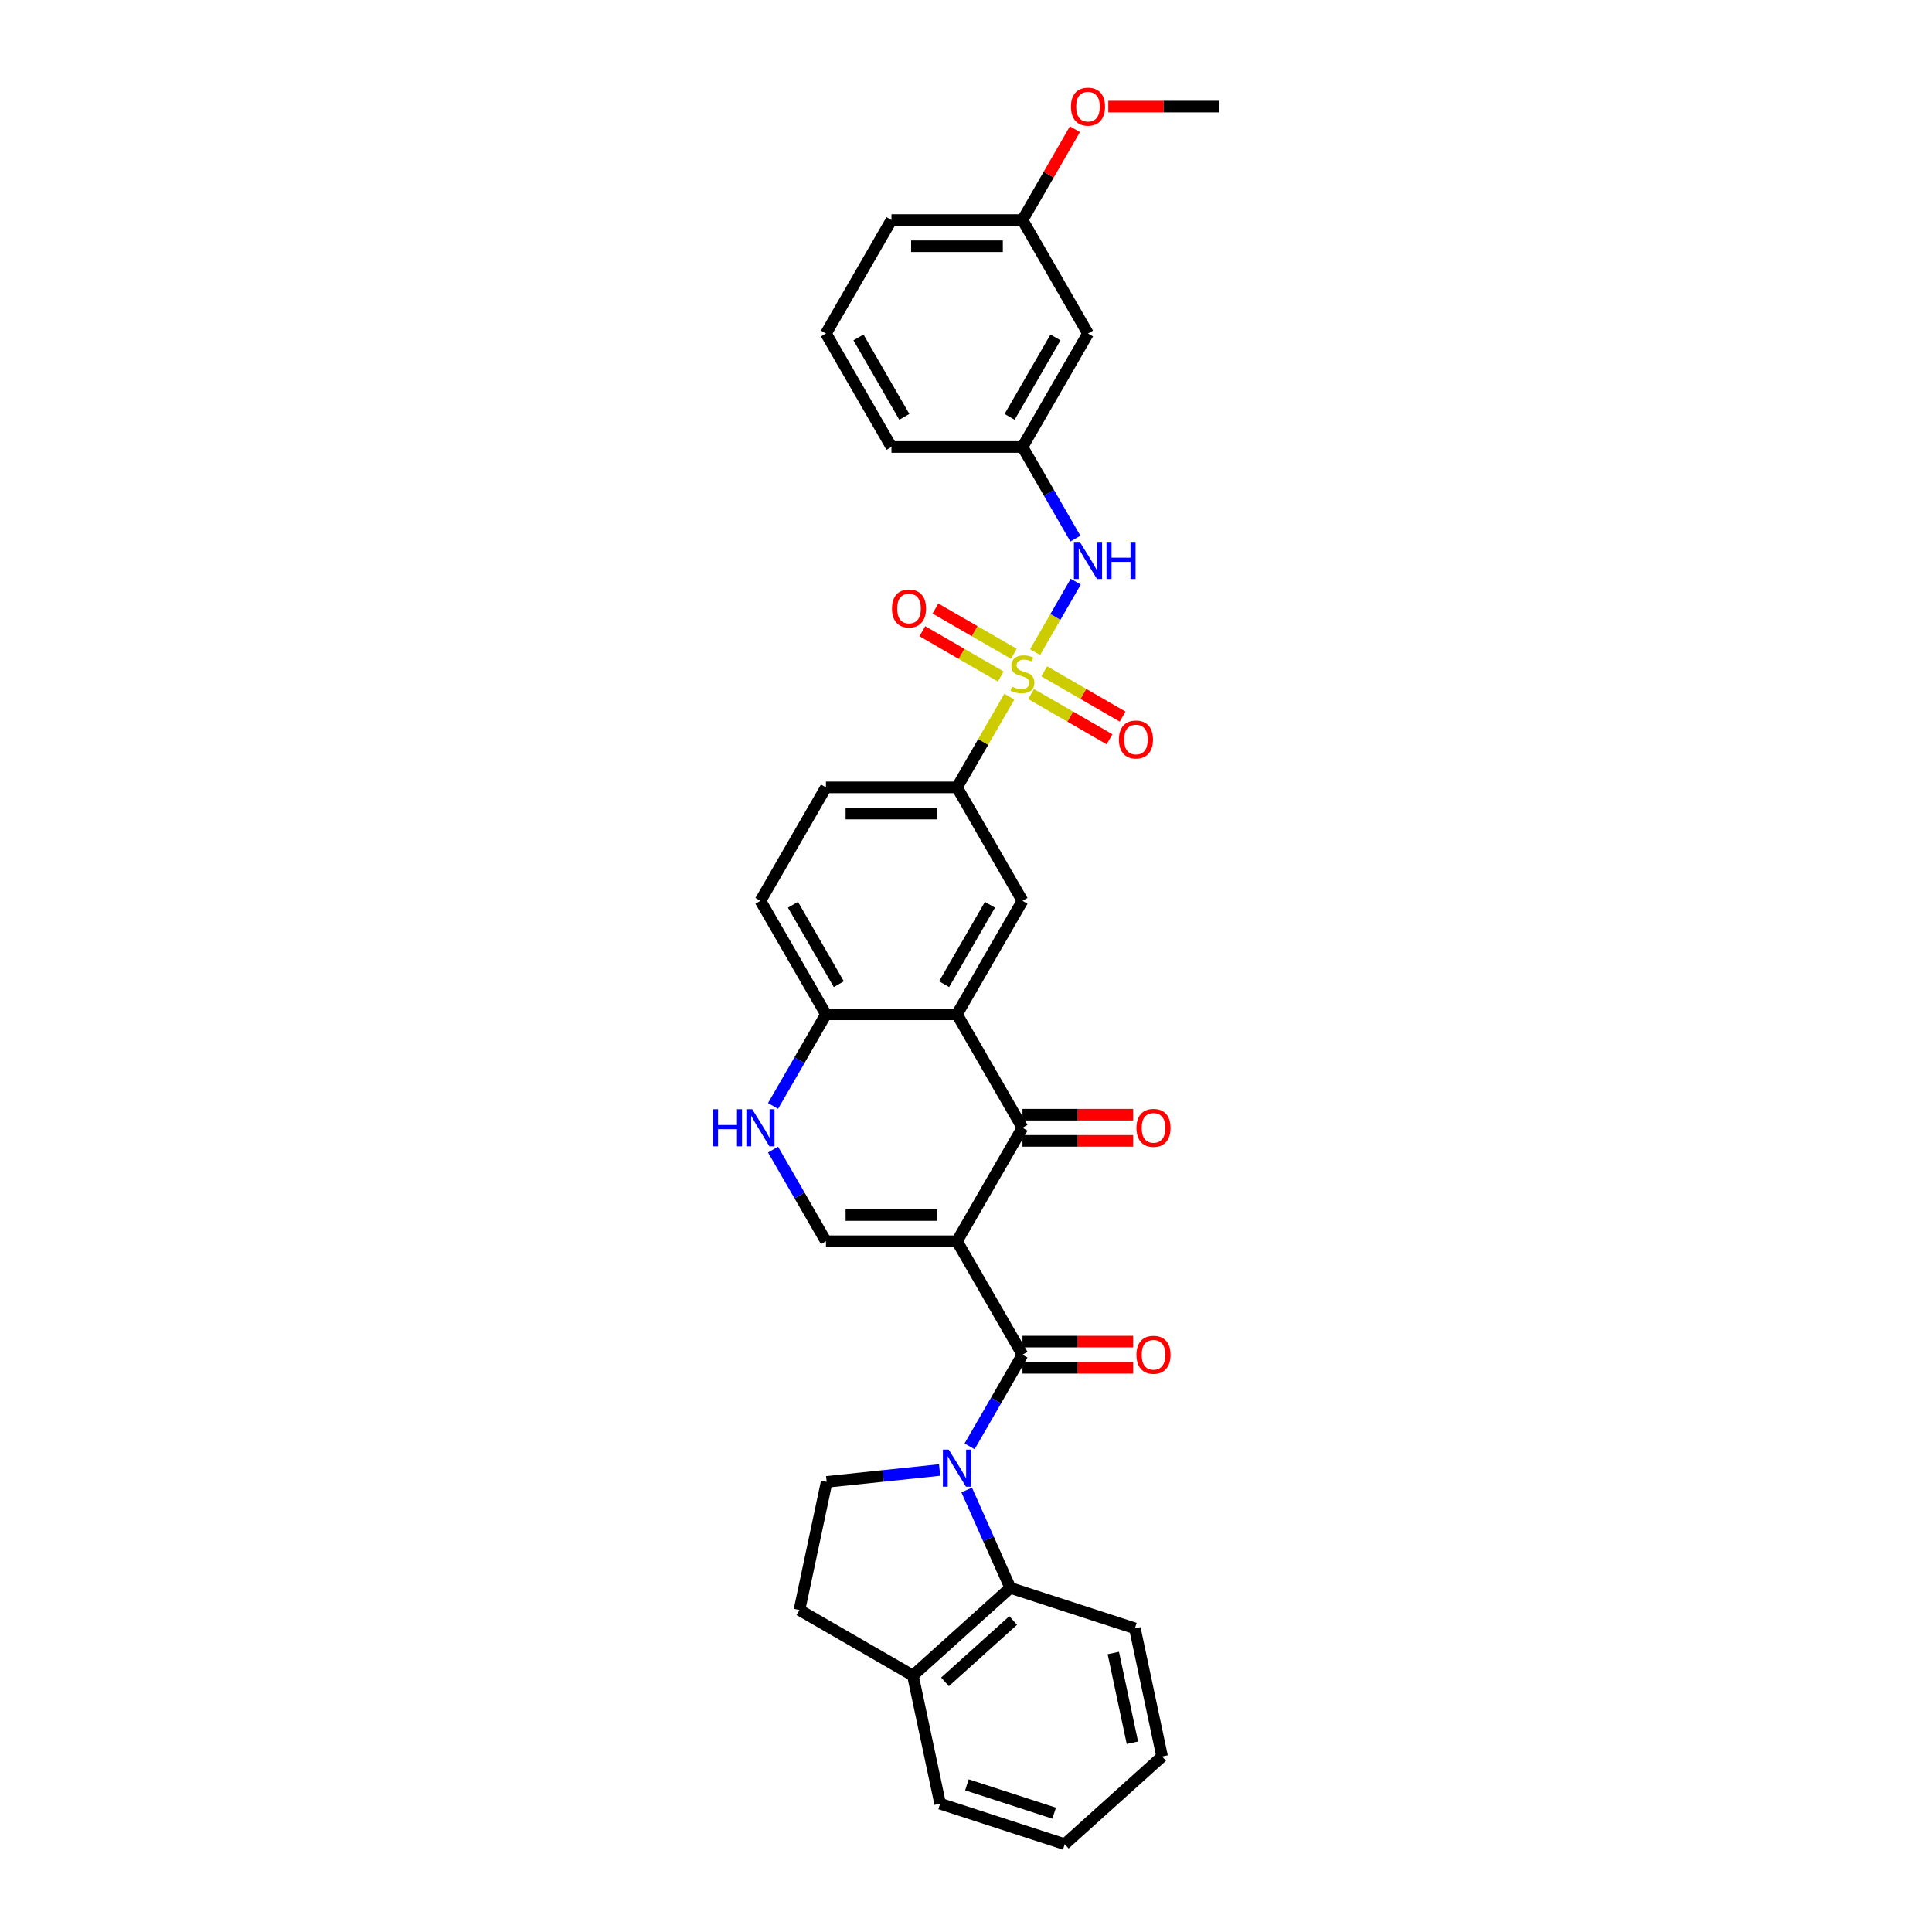 <?xml version='1.0' encoding='iso-8859-1'?>
<svg version='1.1' baseProfile='full'
              xmlns='http://www.w3.org/2000/svg'
                      xmlns:rdkit='http://www.rdkit.org/xml'
                      xmlns:xlink='http://www.w3.org/1999/xlink'
                  xml:space='preserve'
width='1000px' height='1000px' viewBox='0 0 1000 1000'>
<!-- END OF HEADER -->
<rect style='opacity:1.0;fill:#FFFFFF;stroke:none' width='1000' height='1000' x='0' y='0'> </rect>
<path class='bond-0' d='M 495.328,642.466 L 529.235,701.196' style='fill:none;fill-rule:evenodd;stroke:#000000;stroke-width:6px;stroke-linecap:butt;stroke-linejoin:miter;stroke-opacity:1' />
<path class='bond-1' d='M 495.328,642.466 L 529.235,583.736' style='fill:none;fill-rule:evenodd;stroke:#000000;stroke-width:6px;stroke-linecap:butt;stroke-linejoin:miter;stroke-opacity:1' />
<path class='bond-2' d='M 495.328,642.466 L 427.512,642.466' style='fill:none;fill-rule:evenodd;stroke:#000000;stroke-width:6px;stroke-linecap:butt;stroke-linejoin:miter;stroke-opacity:1' />
<path class='bond-2' d='M 485.155,628.903 L 437.684,628.903' style='fill:none;fill-rule:evenodd;stroke:#000000;stroke-width:6px;stroke-linecap:butt;stroke-linejoin:miter;stroke-opacity:1' />
<path class='bond-3' d='M 522.43,360.602 L 508.879,384.074' style='fill:none;fill-rule:evenodd;stroke:#CCCC00;stroke-width:6px;stroke-linecap:butt;stroke-linejoin:miter;stroke-opacity:1' />
<path class='bond-3' d='M 508.879,384.074 L 495.328,407.546' style='fill:none;fill-rule:evenodd;stroke:#000000;stroke-width:6px;stroke-linecap:butt;stroke-linejoin:miter;stroke-opacity:1' />
<path class='bond-4' d='M 535.743,337.545 L 546.275,319.302' style='fill:none;fill-rule:evenodd;stroke:#CCCC00;stroke-width:6px;stroke-linecap:butt;stroke-linejoin:miter;stroke-opacity:1' />
<path class='bond-4' d='M 546.275,319.302 L 556.808,301.058' style='fill:none;fill-rule:evenodd;stroke:#0000FF;stroke-width:6px;stroke-linecap:butt;stroke-linejoin:miter;stroke-opacity:1' />
<path class='bond-5' d='M 533.698,359.223 L 553.994,370.941' style='fill:none;fill-rule:evenodd;stroke:#CCCC00;stroke-width:6px;stroke-linecap:butt;stroke-linejoin:miter;stroke-opacity:1' />
<path class='bond-5' d='M 553.994,370.941 L 574.29,382.659' style='fill:none;fill-rule:evenodd;stroke:#FF0000;stroke-width:6px;stroke-linecap:butt;stroke-linejoin:miter;stroke-opacity:1' />
<path class='bond-5' d='M 540.479,347.477 L 560.775,359.195' style='fill:none;fill-rule:evenodd;stroke:#CCCC00;stroke-width:6px;stroke-linecap:butt;stroke-linejoin:miter;stroke-opacity:1' />
<path class='bond-5' d='M 560.775,359.195 L 581.071,370.913' style='fill:none;fill-rule:evenodd;stroke:#FF0000;stroke-width:6px;stroke-linecap:butt;stroke-linejoin:miter;stroke-opacity:1' />
<path class='bond-6' d='M 524.773,338.409 L 504.477,326.691' style='fill:none;fill-rule:evenodd;stroke:#CCCC00;stroke-width:6px;stroke-linecap:butt;stroke-linejoin:miter;stroke-opacity:1' />
<path class='bond-6' d='M 504.477,326.691 L 484.181,314.973' style='fill:none;fill-rule:evenodd;stroke:#FF0000;stroke-width:6px;stroke-linecap:butt;stroke-linejoin:miter;stroke-opacity:1' />
<path class='bond-6' d='M 517.991,350.155 L 497.695,338.437' style='fill:none;fill-rule:evenodd;stroke:#CCCC00;stroke-width:6px;stroke-linecap:butt;stroke-linejoin:miter;stroke-opacity:1' />
<path class='bond-6' d='M 497.695,338.437 L 477.399,326.719' style='fill:none;fill-rule:evenodd;stroke:#FF0000;stroke-width:6px;stroke-linecap:butt;stroke-linejoin:miter;stroke-opacity:1' />
<path class='bond-7' d='M 529.235,701.196 L 515.543,724.912' style='fill:none;fill-rule:evenodd;stroke:#000000;stroke-width:6px;stroke-linecap:butt;stroke-linejoin:miter;stroke-opacity:1' />
<path class='bond-7' d='M 515.543,724.912 L 501.85,748.628' style='fill:none;fill-rule:evenodd;stroke:#0000FF;stroke-width:6px;stroke-linecap:butt;stroke-linejoin:miter;stroke-opacity:1' />
<path class='bond-8' d='M 529.235,707.977 L 557.887,707.977' style='fill:none;fill-rule:evenodd;stroke:#000000;stroke-width:6px;stroke-linecap:butt;stroke-linejoin:miter;stroke-opacity:1' />
<path class='bond-8' d='M 557.887,707.977 L 586.539,707.977' style='fill:none;fill-rule:evenodd;stroke:#FF0000;stroke-width:6px;stroke-linecap:butt;stroke-linejoin:miter;stroke-opacity:1' />
<path class='bond-8' d='M 529.235,694.414 L 557.887,694.414' style='fill:none;fill-rule:evenodd;stroke:#000000;stroke-width:6px;stroke-linecap:butt;stroke-linejoin:miter;stroke-opacity:1' />
<path class='bond-8' d='M 557.887,694.414 L 586.539,694.414' style='fill:none;fill-rule:evenodd;stroke:#FF0000;stroke-width:6px;stroke-linecap:butt;stroke-linejoin:miter;stroke-opacity:1' />
<path class='bond-9' d='M 500.358,771.224 L 511.634,796.551' style='fill:none;fill-rule:evenodd;stroke:#0000FF;stroke-width:6px;stroke-linecap:butt;stroke-linejoin:miter;stroke-opacity:1' />
<path class='bond-9' d='M 511.634,796.551 L 522.911,821.878' style='fill:none;fill-rule:evenodd;stroke:#000000;stroke-width:6px;stroke-linecap:butt;stroke-linejoin:miter;stroke-opacity:1' />
<path class='bond-10' d='M 486.349,760.869 L 457.116,763.942' style='fill:none;fill-rule:evenodd;stroke:#0000FF;stroke-width:6px;stroke-linecap:butt;stroke-linejoin:miter;stroke-opacity:1' />
<path class='bond-10' d='M 457.116,763.942 L 427.883,767.014' style='fill:none;fill-rule:evenodd;stroke:#000000;stroke-width:6px;stroke-linecap:butt;stroke-linejoin:miter;stroke-opacity:1' />
<path class='bond-11' d='M 529.235,583.736 L 495.328,525.006' style='fill:none;fill-rule:evenodd;stroke:#000000;stroke-width:6px;stroke-linecap:butt;stroke-linejoin:miter;stroke-opacity:1' />
<path class='bond-12' d='M 529.235,590.517 L 557.887,590.517' style='fill:none;fill-rule:evenodd;stroke:#000000;stroke-width:6px;stroke-linecap:butt;stroke-linejoin:miter;stroke-opacity:1' />
<path class='bond-12' d='M 557.887,590.517 L 586.539,590.517' style='fill:none;fill-rule:evenodd;stroke:#FF0000;stroke-width:6px;stroke-linecap:butt;stroke-linejoin:miter;stroke-opacity:1' />
<path class='bond-12' d='M 529.235,576.954 L 557.887,576.954' style='fill:none;fill-rule:evenodd;stroke:#000000;stroke-width:6px;stroke-linecap:butt;stroke-linejoin:miter;stroke-opacity:1' />
<path class='bond-12' d='M 557.887,576.954 L 586.539,576.954' style='fill:none;fill-rule:evenodd;stroke:#FF0000;stroke-width:6px;stroke-linecap:butt;stroke-linejoin:miter;stroke-opacity:1' />
<path class='bond-13' d='M 495.328,525.006 L 529.235,466.276' style='fill:none;fill-rule:evenodd;stroke:#000000;stroke-width:6px;stroke-linecap:butt;stroke-linejoin:miter;stroke-opacity:1' />
<path class='bond-13' d='M 488.668,509.415 L 512.403,468.304' style='fill:none;fill-rule:evenodd;stroke:#000000;stroke-width:6px;stroke-linecap:butt;stroke-linejoin:miter;stroke-opacity:1' />
<path class='bond-14' d='M 495.328,525.006 L 427.512,525.006' style='fill:none;fill-rule:evenodd;stroke:#000000;stroke-width:6px;stroke-linecap:butt;stroke-linejoin:miter;stroke-opacity:1' />
<path class='bond-15' d='M 427.512,642.466 L 413.82,618.75' style='fill:none;fill-rule:evenodd;stroke:#000000;stroke-width:6px;stroke-linecap:butt;stroke-linejoin:miter;stroke-opacity:1' />
<path class='bond-15' d='M 413.82,618.75 L 400.127,595.034' style='fill:none;fill-rule:evenodd;stroke:#0000FF;stroke-width:6px;stroke-linecap:butt;stroke-linejoin:miter;stroke-opacity:1' />
<path class='bond-16' d='M 400.127,572.438 L 413.82,548.722' style='fill:none;fill-rule:evenodd;stroke:#0000FF;stroke-width:6px;stroke-linecap:butt;stroke-linejoin:miter;stroke-opacity:1' />
<path class='bond-16' d='M 413.82,548.722 L 427.512,525.006' style='fill:none;fill-rule:evenodd;stroke:#000000;stroke-width:6px;stroke-linecap:butt;stroke-linejoin:miter;stroke-opacity:1' />
<path class='bond-17' d='M 495.328,407.546 L 529.235,466.276' style='fill:none;fill-rule:evenodd;stroke:#000000;stroke-width:6px;stroke-linecap:butt;stroke-linejoin:miter;stroke-opacity:1' />
<path class='bond-18' d='M 495.328,407.546 L 427.512,407.546' style='fill:none;fill-rule:evenodd;stroke:#000000;stroke-width:6px;stroke-linecap:butt;stroke-linejoin:miter;stroke-opacity:1' />
<path class='bond-18' d='M 485.155,421.109 L 437.684,421.109' style='fill:none;fill-rule:evenodd;stroke:#000000;stroke-width:6px;stroke-linecap:butt;stroke-linejoin:miter;stroke-opacity:1' />
<path class='bond-19' d='M 522.911,821.878 L 472.514,867.256' style='fill:none;fill-rule:evenodd;stroke:#000000;stroke-width:6px;stroke-linecap:butt;stroke-linejoin:miter;stroke-opacity:1' />
<path class='bond-19' d='M 524.427,838.764 L 489.149,870.528' style='fill:none;fill-rule:evenodd;stroke:#000000;stroke-width:6px;stroke-linecap:butt;stroke-linejoin:miter;stroke-opacity:1' />
<path class='bond-20' d='M 522.911,821.878 L 587.407,842.834' style='fill:none;fill-rule:evenodd;stroke:#000000;stroke-width:6px;stroke-linecap:butt;stroke-linejoin:miter;stroke-opacity:1' />
<path class='bond-21' d='M 556.62,278.788 L 542.928,255.072' style='fill:none;fill-rule:evenodd;stroke:#0000FF;stroke-width:6px;stroke-linecap:butt;stroke-linejoin:miter;stroke-opacity:1' />
<path class='bond-21' d='M 542.928,255.072 L 529.235,231.356' style='fill:none;fill-rule:evenodd;stroke:#000000;stroke-width:6px;stroke-linecap:butt;stroke-linejoin:miter;stroke-opacity:1' />
<path class='bond-22' d='M 427.512,525.006 L 393.604,466.276' style='fill:none;fill-rule:evenodd;stroke:#000000;stroke-width:6px;stroke-linecap:butt;stroke-linejoin:miter;stroke-opacity:1' />
<path class='bond-22' d='M 434.172,509.415 L 410.436,468.304' style='fill:none;fill-rule:evenodd;stroke:#000000;stroke-width:6px;stroke-linecap:butt;stroke-linejoin:miter;stroke-opacity:1' />
<path class='bond-23' d='M 427.883,767.014 L 413.784,833.348' style='fill:none;fill-rule:evenodd;stroke:#000000;stroke-width:6px;stroke-linecap:butt;stroke-linejoin:miter;stroke-opacity:1' />
<path class='bond-24' d='M 472.514,867.256 L 486.613,933.589' style='fill:none;fill-rule:evenodd;stroke:#000000;stroke-width:6px;stroke-linecap:butt;stroke-linejoin:miter;stroke-opacity:1' />
<path class='bond-25' d='M 472.514,867.256 L 413.784,833.348' style='fill:none;fill-rule:evenodd;stroke:#000000;stroke-width:6px;stroke-linecap:butt;stroke-linejoin:miter;stroke-opacity:1' />
<path class='bond-26' d='M 529.235,231.356 L 563.143,172.626' style='fill:none;fill-rule:evenodd;stroke:#000000;stroke-width:6px;stroke-linecap:butt;stroke-linejoin:miter;stroke-opacity:1' />
<path class='bond-26' d='M 522.575,215.765 L 546.311,174.654' style='fill:none;fill-rule:evenodd;stroke:#000000;stroke-width:6px;stroke-linecap:butt;stroke-linejoin:miter;stroke-opacity:1' />
<path class='bond-27' d='M 529.235,231.356 L 461.42,231.356' style='fill:none;fill-rule:evenodd;stroke:#000000;stroke-width:6px;stroke-linecap:butt;stroke-linejoin:miter;stroke-opacity:1' />
<path class='bond-28' d='M 427.512,407.546 L 393.604,466.276' style='fill:none;fill-rule:evenodd;stroke:#000000;stroke-width:6px;stroke-linecap:butt;stroke-linejoin:miter;stroke-opacity:1' />
<path class='bond-29' d='M 563.143,172.626 L 529.235,113.896' style='fill:none;fill-rule:evenodd;stroke:#000000;stroke-width:6px;stroke-linecap:butt;stroke-linejoin:miter;stroke-opacity:1' />
<path class='bond-30' d='M 529.235,113.896 L 542.81,90.383' style='fill:none;fill-rule:evenodd;stroke:#000000;stroke-width:6px;stroke-linecap:butt;stroke-linejoin:miter;stroke-opacity:1' />
<path class='bond-30' d='M 542.81,90.383 L 556.385,66.871' style='fill:none;fill-rule:evenodd;stroke:#FF0000;stroke-width:6px;stroke-linecap:butt;stroke-linejoin:miter;stroke-opacity:1' />
<path class='bond-31' d='M 529.235,113.896 L 461.42,113.896' style='fill:none;fill-rule:evenodd;stroke:#000000;stroke-width:6px;stroke-linecap:butt;stroke-linejoin:miter;stroke-opacity:1' />
<path class='bond-31' d='M 519.063,127.459 L 471.592,127.459' style='fill:none;fill-rule:evenodd;stroke:#000000;stroke-width:6px;stroke-linecap:butt;stroke-linejoin:miter;stroke-opacity:1' />
<path class='bond-32' d='M 587.407,842.834 L 601.507,909.168' style='fill:none;fill-rule:evenodd;stroke:#000000;stroke-width:6px;stroke-linecap:butt;stroke-linejoin:miter;stroke-opacity:1' />
<path class='bond-32' d='M 576.255,855.604 L 586.125,902.038' style='fill:none;fill-rule:evenodd;stroke:#000000;stroke-width:6px;stroke-linecap:butt;stroke-linejoin:miter;stroke-opacity:1' />
<path class='bond-33' d='M 573.654,55.166 L 602.307,55.166' style='fill:none;fill-rule:evenodd;stroke:#FF0000;stroke-width:6px;stroke-linecap:butt;stroke-linejoin:miter;stroke-opacity:1' />
<path class='bond-33' d='M 602.307,55.166 L 630.959,55.166' style='fill:none;fill-rule:evenodd;stroke:#000000;stroke-width:6px;stroke-linecap:butt;stroke-linejoin:miter;stroke-opacity:1' />
<path class='bond-34' d='M 427.512,172.626 L 461.42,231.356' style='fill:none;fill-rule:evenodd;stroke:#000000;stroke-width:6px;stroke-linecap:butt;stroke-linejoin:miter;stroke-opacity:1' />
<path class='bond-34' d='M 444.344,174.654 L 468.08,215.765' style='fill:none;fill-rule:evenodd;stroke:#000000;stroke-width:6px;stroke-linecap:butt;stroke-linejoin:miter;stroke-opacity:1' />
<path class='bond-35' d='M 427.512,172.626 L 461.42,113.896' style='fill:none;fill-rule:evenodd;stroke:#000000;stroke-width:6px;stroke-linecap:butt;stroke-linejoin:miter;stroke-opacity:1' />
<path class='bond-36' d='M 486.613,933.589 L 551.11,954.545' style='fill:none;fill-rule:evenodd;stroke:#000000;stroke-width:6px;stroke-linecap:butt;stroke-linejoin:miter;stroke-opacity:1' />
<path class='bond-36' d='M 500.479,923.833 L 545.627,938.503' style='fill:none;fill-rule:evenodd;stroke:#000000;stroke-width:6px;stroke-linecap:butt;stroke-linejoin:miter;stroke-opacity:1' />
<path class='bond-37' d='M 601.507,909.168 L 551.11,954.545' style='fill:none;fill-rule:evenodd;stroke:#000000;stroke-width:6px;stroke-linecap:butt;stroke-linejoin:miter;stroke-opacity:1' />
<path  class='atom-1' d='M 523.81 355.407
Q 524.027 355.489, 524.922 355.869
Q 525.817 356.248, 526.794 356.492
Q 527.798 356.709, 528.774 356.709
Q 530.592 356.709, 531.65 355.841
Q 532.707 354.946, 532.707 353.4
Q 532.707 352.342, 532.165 351.691
Q 531.65 351.04, 530.836 350.687
Q 530.022 350.335, 528.666 349.928
Q 526.957 349.412, 525.926 348.924
Q 524.922 348.436, 524.19 347.405
Q 523.485 346.374, 523.485 344.638
Q 523.485 342.224, 525.112 340.732
Q 526.767 339.24, 530.022 339.24
Q 532.246 339.24, 534.769 340.298
L 534.145 342.387
Q 531.839 341.437, 530.103 341.437
Q 528.232 341.437, 527.201 342.224
Q 526.17 342.984, 526.197 344.313
Q 526.197 345.344, 526.713 345.967
Q 527.255 346.591, 528.015 346.944
Q 528.801 347.297, 530.103 347.704
Q 531.839 348.246, 532.87 348.789
Q 533.901 349.331, 534.633 350.443
Q 535.393 351.528, 535.393 353.4
Q 535.393 356.058, 533.603 357.496
Q 531.839 358.907, 528.883 358.907
Q 527.174 358.907, 525.872 358.527
Q 524.597 358.174, 523.078 357.55
L 523.81 355.407
' fill='#CCCC00'/>
<path  class='atom-3' d='M 491.082 750.323
L 497.376 760.495
Q 497.999 761.499, 499.003 763.316
Q 500.007 765.134, 500.061 765.242
L 500.061 750.323
L 502.611 750.323
L 502.611 769.528
L 499.98 769.528
L 493.225 758.407
Q 492.439 757.104, 491.598 755.613
Q 490.784 754.121, 490.54 753.659
L 490.54 769.528
L 488.044 769.528
L 488.044 750.323
L 491.082 750.323
' fill='#0000FF'/>
<path  class='atom-7' d='M 369.041 574.133
L 371.646 574.133
L 371.646 582.298
L 381.465 582.298
L 381.465 574.133
L 384.069 574.133
L 384.069 593.338
L 381.465 593.338
L 381.465 584.468
L 371.646 584.468
L 371.646 593.338
L 369.041 593.338
L 369.041 574.133
' fill='#0000FF'/>
<path  class='atom-7' d='M 389.359 574.133
L 395.652 584.305
Q 396.276 585.309, 397.28 587.126
Q 398.283 588.944, 398.338 589.052
L 398.338 574.133
L 400.888 574.133
L 400.888 593.338
L 398.256 593.338
L 391.502 582.217
Q 390.715 580.915, 389.874 579.423
Q 389.061 577.931, 388.816 577.469
L 388.816 593.338
L 386.321 593.338
L 386.321 574.133
L 389.359 574.133
' fill='#0000FF'/>
<path  class='atom-11' d='M 558.898 280.483
L 565.191 290.655
Q 565.815 291.659, 566.819 293.476
Q 567.822 295.294, 567.877 295.402
L 567.877 280.483
L 570.426 280.483
L 570.426 299.688
L 567.795 299.688
L 561.041 288.567
Q 560.254 287.265, 559.413 285.773
Q 558.599 284.281, 558.355 283.82
L 558.355 299.688
L 555.86 299.688
L 555.86 280.483
L 558.898 280.483
' fill='#0000FF'/>
<path  class='atom-11' d='M 572.732 280.483
L 575.336 280.483
L 575.336 288.648
L 585.156 288.648
L 585.156 280.483
L 587.76 280.483
L 587.76 299.688
L 585.156 299.688
L 585.156 290.818
L 575.336 290.818
L 575.336 299.688
L 572.732 299.688
L 572.732 280.483
' fill='#0000FF'/>
<path  class='atom-14' d='M 579.149 382.778
Q 579.149 378.166, 581.428 375.589
Q 583.706 373.012, 587.965 373.012
Q 592.224 373.012, 594.503 375.589
Q 596.781 378.166, 596.781 382.778
Q 596.781 387.443, 594.476 390.102
Q 592.17 392.733, 587.965 392.733
Q 583.734 392.733, 581.428 390.102
Q 579.149 387.471, 579.149 382.778
M 587.965 390.563
Q 590.895 390.563, 592.468 388.61
Q 594.069 386.63, 594.069 382.778
Q 594.069 379.007, 592.468 377.108
Q 590.895 375.182, 587.965 375.182
Q 585.036 375.182, 583.435 377.081
Q 581.862 378.98, 581.862 382.778
Q 581.862 386.657, 583.435 388.61
Q 585.036 390.563, 587.965 390.563
' fill='#FF0000'/>
<path  class='atom-15' d='M 461.689 314.962
Q 461.689 310.351, 463.968 307.774
Q 466.246 305.197, 470.505 305.197
Q 474.764 305.197, 477.043 307.774
Q 479.321 310.351, 479.321 314.962
Q 479.321 319.628, 477.016 322.286
Q 474.71 324.917, 470.505 324.917
Q 466.274 324.917, 463.968 322.286
Q 461.689 319.655, 461.689 314.962
M 470.505 322.747
Q 473.435 322.747, 475.008 320.794
Q 476.609 318.814, 476.609 314.962
Q 476.609 311.192, 475.008 309.293
Q 473.435 307.367, 470.505 307.367
Q 467.576 307.367, 465.975 309.266
Q 464.402 311.164, 464.402 314.962
Q 464.402 318.841, 465.975 320.794
Q 467.576 322.747, 470.505 322.747
' fill='#FF0000'/>
<path  class='atom-16' d='M 588.235 701.25
Q 588.235 696.638, 590.513 694.061
Q 592.792 691.484, 597.051 691.484
Q 601.31 691.484, 603.588 694.061
Q 605.867 696.638, 605.867 701.25
Q 605.867 705.916, 603.561 708.574
Q 601.255 711.205, 597.051 711.205
Q 592.819 711.205, 590.513 708.574
Q 588.235 705.943, 588.235 701.25
M 597.051 709.035
Q 599.98 709.035, 601.554 707.082
Q 603.154 705.102, 603.154 701.25
Q 603.154 697.479, 601.554 695.581
Q 599.98 693.655, 597.051 693.655
Q 594.121 693.655, 592.521 695.553
Q 590.947 697.452, 590.947 701.25
Q 590.947 705.129, 592.521 707.082
Q 594.121 709.035, 597.051 709.035
' fill='#FF0000'/>
<path  class='atom-17' d='M 588.235 583.79
Q 588.235 579.178, 590.513 576.601
Q 592.792 574.024, 597.051 574.024
Q 601.31 574.024, 603.588 576.601
Q 605.867 579.178, 605.867 583.79
Q 605.867 588.456, 603.561 591.114
Q 601.255 593.745, 597.051 593.745
Q 592.819 593.745, 590.513 591.114
Q 588.235 588.483, 588.235 583.79
M 597.051 591.575
Q 599.98 591.575, 601.554 589.622
Q 603.154 587.642, 603.154 583.79
Q 603.154 580.019, 601.554 578.121
Q 599.98 576.195, 597.051 576.195
Q 594.121 576.195, 592.521 578.093
Q 590.947 579.992, 590.947 583.79
Q 590.947 587.669, 592.521 589.622
Q 594.121 591.575, 597.051 591.575
' fill='#FF0000'/>
<path  class='atom-26' d='M 554.327 55.22
Q 554.327 50.608, 556.606 48.032
Q 558.884 45.455, 563.143 45.455
Q 567.402 45.455, 569.68 48.032
Q 571.959 50.608, 571.959 55.22
Q 571.959 59.886, 569.653 62.544
Q 567.348 65.175, 563.143 65.175
Q 558.911 65.175, 556.606 62.544
Q 554.327 59.913, 554.327 55.22
M 563.143 63.005
Q 566.073 63.005, 567.646 61.052
Q 569.246 59.072, 569.246 55.22
Q 569.246 51.449, 567.646 49.551
Q 566.073 47.625, 563.143 47.625
Q 560.213 47.625, 558.613 49.523
Q 557.04 51.422, 557.04 55.22
Q 557.04 59.099, 558.613 61.052
Q 560.213 63.005, 563.143 63.005
' fill='#FF0000'/>
</svg>
